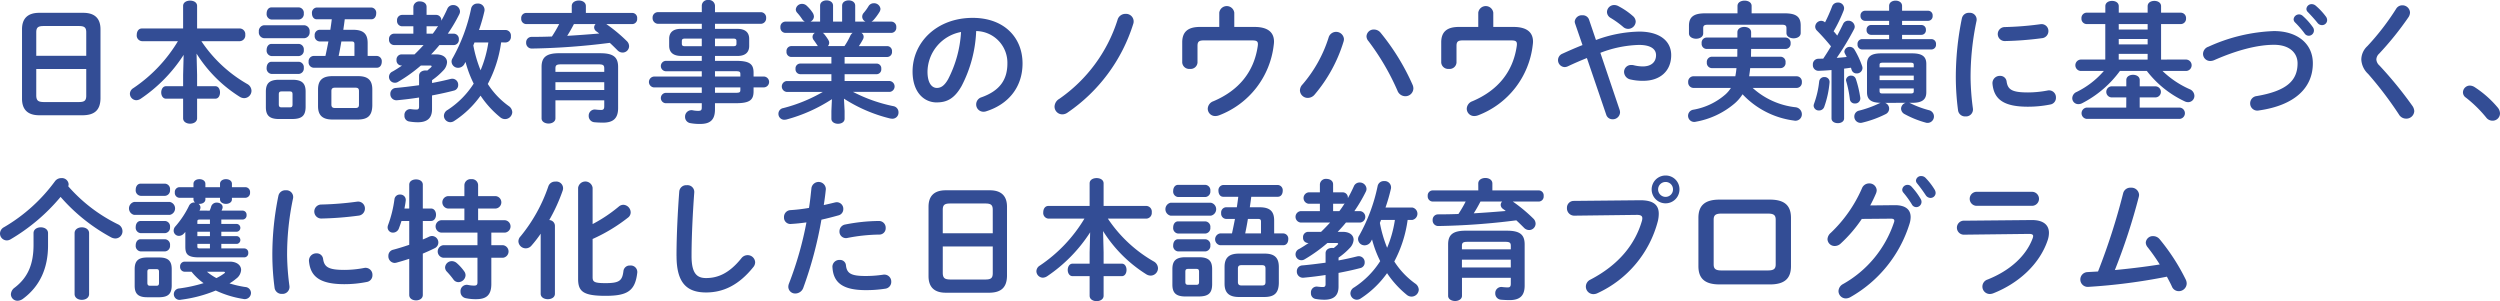 <svg xmlns="http://www.w3.org/2000/svg" width="521.235" height="62.785" viewBox="0 0 521.235 62.785"><path d="M18.09,30.837c2.349-.054,3.537-1.08,3.591-3.456V12.909c0-2.16-1.107-3.429-3.591-3.429H8.91c-2.484,0-3.591,1.269-3.591,3.429V27.381c0,2.187,1.107,3.456,3.591,3.456ZM9.828,28.083c-1.026-.027-1.512-.216-1.539-1.323V21.2H18.711V26.76c0,1.026-.378,1.323-1.539,1.323Zm8.883-9.639H8.289V13.557c0-1.026.378-1.323,1.539-1.323h7.344c1.161,0,1.539.3,1.539,1.323Zm23-.459A28.478,28.478,0,0,0,50.733,27a1.783,1.783,0,0,0,.918.27,1.55,1.55,0,0,0,1.512-1.539,1.66,1.66,0,0,0-.918-1.431,28.515,28.515,0,0,1-9.531-8.91H50.76a1.2,1.2,0,0,0,1.107-1.323,1.185,1.185,0,0,0-1.107-1.323H41.823v-4.7c0-.756-.729-1.107-1.458-1.107s-1.458.351-1.458,1.107v4.7H30.321c-.729,0-1.08.648-1.08,1.323a1.18,1.18,0,0,0,1.08,1.323h7.506a30.873,30.873,0,0,1-9.315,9.8,1.414,1.414,0,0,0-.7,1.161,1.372,1.372,0,0,0,1.35,1.35,1.746,1.746,0,0,0,.891-.3,31.738,31.738,0,0,0,8.964-9.153l-.108,4.185v2.349H35.343c-.648,0-1,.648-1,1.3s.351,1.3,1,1.3h3.564v4.077c0,.756.729,1.134,1.458,1.134s1.458-.378,1.458-1.134V27.381H45.63c.648,0,.972-.648.972-1.3s-.324-1.3-.972-1.3H41.823V22.44ZM61.695,31.62c1.836-.027,2.727-.567,2.754-2.484V25.923c0-1.674-.675-2.484-2.754-2.484H58.887c-2.052,0-2.727.81-2.727,2.484v3.213c0,1.674.675,2.484,2.727,2.484Zm-2.241-2.43c-.459,0-.594-.189-.594-.621V26.49c0-.459.135-.621.594-.621h1.7c.432,0,.567.162.567.621v2.079c0,.459-.135.621-.567.621Zm15.957,2.538c2.025-.027,2.889-.837,2.943-2.889V25.464c0-1.89-.864-2.781-2.943-2.781H70.038c-2.106,0-3,.891-3,2.781v3.483c0,1.863.891,2.781,3,2.781Zm-4.806-2.4c-.54,0-.783-.189-.783-.729V25.815c0-.513.189-.729.783-.729H74.79c.621,0,.783.216.783.729V28.6c0,.513-.162.729-.783.729ZM69.2,15.447c-.189,1-.4,2.025-.621,3.024H66.1a1.106,1.106,0,0,0-1.026,1.215A1.116,1.116,0,0,0,66.1,20.928H79.3c.7,0,1.026-.621,1.026-1.242A1.089,1.089,0,0,0,79.3,18.471H77.382v-2.7c0-1.917-.891-2.754-3.051-2.754H72.306c.108-.729.216-1.458.3-2.187h5.535c.7,0,1.026-.621,1.026-1.242a1.089,1.089,0,0,0-1.026-1.215H66.771a1.086,1.086,0,0,0-1,1.215c0,.621.324,1.242,1,1.242H69.9c-.081.729-.189,1.458-.3,2.187H67.338a1.089,1.089,0,0,0-1,1.215,1.1,1.1,0,0,0,1,1.215Zm4.752,0c.54,0,.675.135.675.594v2.43H71.334c.216-1,.4-2.025.567-3.024Zm-9.774-.675a1.21,1.21,0,0,0,1.107-1.35,1.21,1.21,0,0,0-1.107-1.35h-8.4a1.208,1.208,0,0,0-1.08,1.35,1.208,1.208,0,0,0,1.08,1.35Zm-1.161-3.888a1.143,1.143,0,0,0,1.053-1.269,1.129,1.129,0,0,0-1.053-1.269h-5.67c-.675,0-1.026.621-1.026,1.269a1.141,1.141,0,0,0,1.026,1.269Zm0,7.614a1.143,1.143,0,0,0,1.053-1.269,1.129,1.129,0,0,0-1.053-1.269h-5.67c-.675,0-1.026.621-1.026,1.269A1.141,1.141,0,0,0,57.348,18.5Zm0,3.726a1.143,1.143,0,0,0,1.053-1.269,1.129,1.129,0,0,0-1.053-1.269h-5.67c-.675,0-1.026.621-1.026,1.269a1.141,1.141,0,0,0,1.026,1.269Zm31.077-8.4A31.571,31.571,0,0,0,96.5,9.75a1.259,1.259,0,0,0,.135-.594A1.4,1.4,0,0,0,95.2,7.86a1.282,1.282,0,0,0-1.215.81c-.378.837-.783,1.647-1.242,2.457v-.054a1.078,1.078,0,0,0-1.053-1.161H89.667V8.238c0-.756-.675-1.134-1.377-1.134a1.237,1.237,0,0,0-1.377,1.134V9.912H84.537A1.082,1.082,0,0,0,83.511,11.1a1.082,1.082,0,0,0,1.026,1.188h2.376v1.539h-4.05a1.082,1.082,0,0,0-1.026,1.188A1.082,1.082,0,0,0,82.863,16.2h6.183c-.621.675-1.242,1.323-1.89,1.944H84.429A1.082,1.082,0,0,0,83.4,19.335a1.05,1.05,0,0,0,1.026,1.134h.135c-.675.459-1.35.891-1.971,1.242a1.22,1.22,0,0,0,.486,2.349,1.194,1.194,0,0,0,.648-.189,31.609,31.609,0,0,0,4.752-3.4H90.4q.324,0,.324.162,0,.081-.162.243c-.243.216-.486.432-.756.648a1.54,1.54,0,0,0-.351-.027c-.675,0-1.35.351-1.35,1.107v1.971c-1.62.216-3.267.432-4.833.567a1.2,1.2,0,0,0-1.161,1.242,1.271,1.271,0,0,0,1.4,1.323c1.485-.135,3.024-.324,4.59-.567v1.917c0,.459-.189.594-.54.594a8.547,8.547,0,0,1-1.107-.081,1.21,1.21,0,0,0-1.4,1.323,1.17,1.17,0,0,0,.972,1.242,10.473,10.473,0,0,0,1.809.162c1.917,0,2.97-.81,2.97-2.727V26.706c1.566-.3,3.078-.621,4.509-1a1.165,1.165,0,0,0,.945-1.188,1.244,1.244,0,0,0-1.215-1.3,2.084,2.084,0,0,0-.4.054c-1.269.324-2.538.594-3.834.837V23.52A13.735,13.735,0,0,0,93.1,21.549a2.7,2.7,0,0,0,.837-1.755c0-.945-.81-1.647-2.241-1.647h-1.08c.594-.621,1.188-1.269,1.728-1.944h3a1.086,1.086,0,0,0,1.053-1.188,1.086,1.086,0,0,0-1.053-1.188Zm-4.428,0V12.288h2.025a.862.862,0,0,0,.378-.081,17.112,17.112,0,0,1-1.107,1.62Zm16.5,1.836a1.156,1.156,0,0,0,1.08-1.3,1.156,1.156,0,0,0-1.08-1.3H100.6a36.95,36.95,0,0,0,1.134-3.942,1.326,1.326,0,0,0-1.431-1.566,1.3,1.3,0,0,0-1.35,1.053,35.915,35.915,0,0,1-3.861,10.341,1.267,1.267,0,0,0-.216.729,1.345,1.345,0,0,0,1.377,1.269,1.49,1.49,0,0,0,1.323-.837c.081-.135.135-.243.216-.378a23.4,23.4,0,0,0,1.7,4.509,18.122,18.122,0,0,1-5.427,5.481,1.455,1.455,0,0,0-.783,1.242,1.349,1.349,0,0,0,1.35,1.323,1.447,1.447,0,0,0,.81-.27,20.32,20.32,0,0,0,5.481-5.265,20.36,20.36,0,0,0,4.1,4.509,1.547,1.547,0,0,0,1,.378,1.513,1.513,0,0,0,1.512-1.431,1.632,1.632,0,0,0-.756-1.3,16.769,16.769,0,0,1-4.347-4.59,25.87,25.87,0,0,0,2.781-8.667Zm-3.618,0a24.1,24.1,0,0,1-1.62,5.8,26.539,26.539,0,0,1-1.512-5.184c.081-.216.162-.405.243-.621Zm17.388-6.156H110.4a1.055,1.055,0,0,0-1,1.161,1.07,1.07,0,0,0,1,1.161h6.912a24.932,24.932,0,0,1-1.512,2.592c-1.4.054-2.835.081-4.212.081a1.124,1.124,0,0,0-1.161,1.188,1.167,1.167,0,0,0,1.215,1.242,144.886,144.886,0,0,0,16.227-1.188c.567.513,1.107,1.053,1.566,1.512a1.5,1.5,0,0,0,1.107.513,1.349,1.349,0,0,0,1.35-1.323,1.509,1.509,0,0,0-.486-1.08,32.621,32.621,0,0,0-4.266-3.537H132.6a1.049,1.049,0,0,0,.972-1.161,1.035,1.035,0,0,0-.972-1.161h-9.72V8.076c0-.783-.729-1.161-1.458-1.161-.756,0-1.485.378-1.485,1.161Zm4.968,2.322a1.029,1.029,0,0,0-.3.7,1.066,1.066,0,0,0,.486.837c.189.135.378.27.567.432-2.214.189-4.428.351-6.669.486.513-.81.972-1.62,1.4-2.457Zm-7.56,6.075c-2.7,0-3.7.837-3.7,2.862V31.485c0,.7.729,1.08,1.458,1.08.7,0,1.431-.378,1.431-1.08V27.732h10.179v1.242c0,.594-.216.756-.621.756a10.117,10.117,0,0,1-1.188-.081,1.266,1.266,0,0,0-1.431,1.323,1.292,1.292,0,0,0,1.215,1.323c.567.054,1.269.081,1.782.081,2.16,0,3.132-.945,3.132-3.024V20.766c0-2.025-.972-2.862-3.7-2.862Zm8.181,2.322c.972,0,1.188.189,1.188.864v.7H116.532v-.7c0-.675.216-.864,1.188-.864Zm1.188,5.346H116.532v-1.62h10.179Zm20.331-7.1V19.5h-7.56a1.086,1.086,0,0,0,0,2.16h7.56v1.107h-9.963a1.137,1.137,0,0,0,0,2.268h9.963v1.134h-7.56a1.086,1.086,0,0,0,0,2.16h7.56v.891c0,.513-.135.7-.729.7a5.476,5.476,0,0,1-1.107-.108,1.339,1.339,0,0,0-1.647,1.35,1.3,1.3,0,0,0,1.134,1.323,10.192,10.192,0,0,0,2.025.162c1.944,0,3.078-.729,3.078-3.024v-1.3h4.374c2.916,0,3.672-.7,3.672-2.484v-.81h2.106a1.134,1.134,0,0,0,0-2.268h-2.106v-.783c0-1.782-.756-2.484-3.672-2.484H149.8V18.471h4.7c1.62,0,2.43-.756,2.43-2.079V14.907c0-1.323-.81-2.079-2.43-2.079h-4.7V11.775h9.558a1.135,1.135,0,0,0,1.107-1.215,1.12,1.12,0,0,0-1.107-1.215H149.8V7.968a1.267,1.267,0,0,0-1.4-1.161,1.213,1.213,0,0,0-1.35,1.134v1.4h-9.18a1.12,1.12,0,0,0-1.08,1.188,1.187,1.187,0,0,0,1.08,1.242h9.18v1.053h-4.374c-1.62,0-2.43.756-2.43,2.079v1.485c.027,1.512,1.053,2.052,2.43,2.079Zm-3.456-2.025c-.432,0-.7-.054-.7-.54v-.513c0-.378.135-.54.7-.54h3.456v1.593Zm6.21-1.593h3.78c.567,0,.7.162.7.54v.513c0,.378-.135.54-.7.54H149.8Zm0,6.8h4.158c.972,0,1.134.081,1.134.621v.486H149.8Zm5.292,3.375v.513c0,.54-.162.621-1.134.621H149.8V25.032Zm18.981-6.345v1.377h-6.534a1,1,0,0,0-.945,1.107,1.012,1.012,0,0,0,.945,1.107h6.534v1.431h-9.342a1.143,1.143,0,0,0,0,2.268h7.56a32.392,32.392,0,0,1-8.262,3.375,1.189,1.189,0,0,0-1,1.188,1.22,1.22,0,0,0,1.242,1.242,2.692,2.692,0,0,0,.432-.054,32.926,32.926,0,0,0,9.477-4.239l-.108,2.457v1.62c0,.7.7,1.053,1.377,1.053.7,0,1.377-.351,1.377-1.053v-1.62l-.135-2.565a31.441,31.441,0,0,0,9.612,4.131,3.007,3.007,0,0,0,.459.054,1.268,1.268,0,0,0,1.3-1.323,1.282,1.282,0,0,0-1.08-1.3,32.293,32.293,0,0,1-8.4-2.97h7.668a1.143,1.143,0,0,0,0-2.268h-9.423V22.278h6.7a1,1,0,0,0,.945-1.107.982.982,0,0,0-.945-1.107h-6.7V18.687h8.91a1.025,1.025,0,0,0,.972-1.134,1.025,1.025,0,0,0-.972-1.134h-5.94a13.292,13.292,0,0,0,.837-1.377,1.134,1.134,0,0,0,.162-.567.977.977,0,0,0-.459-.81h6.237a1.066,1.066,0,0,0,1.026-1.188,1.056,1.056,0,0,0-1.026-1.161h-4.158a1.647,1.647,0,0,0,.432-.324,11.213,11.213,0,0,0,1.242-1.674,1.407,1.407,0,0,0,.216-.648,1.336,1.336,0,0,0-1.377-1.188,1.275,1.275,0,0,0-1.134.648,9.543,9.543,0,0,1-1,1.377,1.19,1.19,0,0,0-.3.783,1.15,1.15,0,0,0,.7,1.026h-2.16V7.995c0-.756-.675-1.107-1.35-1.107-.7,0-1.377.351-1.377,1.107v3.321h-1.89V7.995c0-.756-.675-1.107-1.35-1.107s-1.35.351-1.35,1.107v3.321H169.7a1.215,1.215,0,0,0,.729-1.053,1.643,1.643,0,0,0-.324-.891,7.7,7.7,0,0,0-1.134-1.323,1.4,1.4,0,0,0-1-.432,1.283,1.283,0,0,0-1.323,1.161,1.052,1.052,0,0,0,.3.7,10.517,10.517,0,0,1,1.026,1.323,1.452,1.452,0,0,0,.567.513h-4.1a1.07,1.07,0,0,0-1,1.161,1.079,1.079,0,0,0,1,1.188h6.183a.987.987,0,0,0-.486.837,1.153,1.153,0,0,0,.27.7c.27.351.513.729.783,1.134l.054.081h-5.562a1.025,1.025,0,0,0-.972,1.134,1.025,1.025,0,0,0,.972,1.134Zm-.729-2.268a1.065,1.065,0,0,0,.27-.675,1.174,1.174,0,0,0-.189-.621,10.351,10.351,0,0,0-.891-1.242,1.057,1.057,0,0,0-.27-.216H178.5a1.559,1.559,0,0,0-.486.594,14.231,14.231,0,0,1-1.215,2.16Zm22.707,11.745c2.079,0,3.672-.783,5.157-3.4a27.015,27.015,0,0,0,3.051-11.475,6.6,6.6,0,0,1,6.507,6.75c0,3.348-1.539,5.67-5.373,7.047a1.555,1.555,0,0,0-1.134,1.485,1.514,1.514,0,0,0,1.512,1.539,1.772,1.772,0,0,0,.621-.108c4.644-1.485,7.533-5.076,7.533-9.963,0-5.373-3.807-9.5-10.4-9.5-7.425,0-12.528,5.049-12.528,11.2C191,25.95,193.293,28.164,196.047,28.164ZM201.1,13.476a24.422,24.422,0,0,1-2.7,9.855c-.783,1.377-1.512,1.809-2.349,1.809-.972,0-1.944-.918-1.944-3.4A8.553,8.553,0,0,1,201.1,13.476Zm32.643-2.565a31.68,31.68,0,0,1-12.15,16.5,1.954,1.954,0,0,0-1,1.62,1.625,1.625,0,0,0,1.62,1.62,1.885,1.885,0,0,0,1.107-.378,35.023,35.023,0,0,0,13.662-18.414,1.588,1.588,0,0,0-1.593-2.16A1.694,1.694,0,0,0,233.739,10.911Zm24.327,1.512V9.453a1.579,1.579,0,0,0-3.132,0v2.97h-4.05c-2.511,0-3.672,1.053-3.672,3.213v4.212a1.445,1.445,0,0,0,1.593,1.323,1.43,1.43,0,0,0,1.593-1.323V16.365c0-.837.27-1.134,1.3-1.134h10.044c1.107,0,1.35.216,1.215,1.188-.783,5.346-3.915,9.234-9.261,11.5a1.721,1.721,0,0,0-1.161,1.539A1.534,1.534,0,0,0,254.124,31a2.394,2.394,0,0,0,.81-.162A17.856,17.856,0,0,0,266.3,16.149a5.242,5.242,0,0,0,.054-.648c0-1.809-1.107-3.078-4.077-3.078Zm19.683,2.16a27.761,27.761,0,0,1-5.454,9.828,1.817,1.817,0,0,0-.54,1.242,1.621,1.621,0,0,0,1.647,1.566,1.87,1.87,0,0,0,1.4-.675,31.042,31.042,0,0,0,6.048-11.07,1.871,1.871,0,0,0,.081-.54,1.636,1.636,0,0,0-3.186-.351Zm8.262.756a50.528,50.528,0,0,1,6.075,10.368,1.764,1.764,0,0,0,1.62,1.161,1.659,1.659,0,0,0,1.7-1.62,1.946,1.946,0,0,0-.189-.81,47.179,47.179,0,0,0-6.642-10.8,1.78,1.78,0,0,0-1.377-.675,1.5,1.5,0,0,0-1.566,1.4A1.533,1.533,0,0,0,286.011,15.339Zm26.055-2.916V9.453a1.579,1.579,0,0,0-3.132,0v2.97h-4.05c-2.511,0-3.672,1.053-3.672,3.213v4.212a1.445,1.445,0,0,0,1.593,1.323,1.43,1.43,0,0,0,1.593-1.323V16.365c0-.837.27-1.134,1.3-1.134h10.044c1.107,0,1.35.216,1.215,1.188-.783,5.346-3.915,9.234-9.261,11.5a1.721,1.721,0,0,0-1.161,1.539A1.534,1.534,0,0,0,308.124,31a2.393,2.393,0,0,0,.81-.162A17.856,17.856,0,0,0,320.3,16.149a5.242,5.242,0,0,0,.054-.648c0-1.809-1.107-3.078-4.077-3.078ZM335.61,30.7a1.355,1.355,0,0,0,1.323.972,1.505,1.505,0,0,0,1.566-1.431,1.835,1.835,0,0,0-.081-.513l-4.023-11.907a24.007,24.007,0,0,1,8.046-1.647c2.538,0,3.564.918,3.564,2.133,0,1.458-1.026,2.349-2.754,2.349a8.021,8.021,0,0,1-1.89-.243,1.749,1.749,0,0,0-.513-.054,1.448,1.448,0,0,0-1.512,1.458,1.651,1.651,0,0,0,1.377,1.566,11.017,11.017,0,0,0,2.673.27c3.375,0,5.778-1.971,5.778-5.346,0-2.97-2.43-4.914-6.669-4.914a27.138,27.138,0,0,0-9.018,1.755l-1.458-4.293a1.371,1.371,0,0,0-1.35-.864,1.488,1.488,0,0,0-1.62,1.3,1.342,1.342,0,0,0,.081.432l1.539,4.482c-1.3.513-2.673,1.107-4.212,1.809a1.447,1.447,0,0,0,.486,2.781,1.641,1.641,0,0,0,.675-.162c1.431-.675,2.754-1.242,3.969-1.728Zm5.535-20.574a14.84,14.84,0,0,0-2.916-2,1.874,1.874,0,0,0-.945-.27,1.5,1.5,0,0,0-1.512,1.458,1.456,1.456,0,0,0,.7,1.188,19.39,19.39,0,0,1,2.646,1.89,1.547,1.547,0,0,0,1.08.432,1.575,1.575,0,0,0,1.566-1.512A1.576,1.576,0,0,0,341.145,10.128ZM375.327,25.14a1.114,1.114,0,0,0,1.08-1.215,1.1,1.1,0,0,0-1.08-1.215h-9.909c.081-.567.162-1.134.216-1.7h6.372a1.062,1.062,0,0,0,1-1.188,1.062,1.062,0,0,0-1-1.188H365.8c0-.54.027-1.08.027-1.62h7.209a1.082,1.082,0,0,0,1.026-1.188,1.082,1.082,0,0,0-1.026-1.188h-7.209V13.53c0-.756-.7-1.107-1.431-1.107-.7,0-1.431.351-1.431,1.107v1.107h-6.453a1.062,1.062,0,0,0-1,1.188,1.062,1.062,0,0,0,1,1.188h6.453c-.027.54,0,1.08-.027,1.62h-5.346a1.079,1.079,0,0,0-1,1.188,1.079,1.079,0,0,0,1,1.188h5.184q-.081.85-.243,1.7h-8.748a1.116,1.116,0,0,0-1.08,1.215,1.131,1.131,0,0,0,1.08,1.215h7.83a6.406,6.406,0,0,1-1.107,1.323,13.743,13.743,0,0,1-6.7,3.213,1.282,1.282,0,1,0,.486,2.511,17.07,17.07,0,0,0,8.154-3.861,8.7,8.7,0,0,0,1.593-1.863,17.838,17.838,0,0,0,10.719,5.481,1.335,1.335,0,0,0,1.647-1.323,1.475,1.475,0,0,0-1.377-1.458,15.93,15.93,0,0,1-8.883-4.023ZM362.988,9.588h-6.8c-2.457,0-3.321.864-3.321,2.592v1.593c0,.729.756,1.107,1.485,1.107.756,0,1.485-.378,1.485-1.107V12.666c0-.486.216-.7.891-.7H372.33c.648,0,.864.216.864.7v1.026c0,.729.756,1.107,1.485,1.107.756,0,1.485-.378,1.485-1.107V12.126c0-1.728-.837-2.538-3.294-2.538h-6.939V8.049c0-.756-.729-1.107-1.458-1.107-.756,0-1.485.351-1.485,1.107Zm35.046,18.657a1.323,1.323,0,0,0-.945,1.215,1.336,1.336,0,0,0,.783,1.161,20.248,20.248,0,0,0,4.374,1.755,1.189,1.189,0,0,0,.432.054,1.343,1.343,0,0,0,.243-2.646,20.636,20.636,0,0,1-3.861-1.431,1.128,1.128,0,0,0-.27-.108h.594c2.187,0,2.97-.729,2.97-2.214V20.145c0-1.485-.783-2.214-2.97-2.214h-6.426c-2.187,0-2.97.729-2.97,2.214v5.886c0,1.458.756,2.187,2.835,2.214-.081.027-.135.054-.216.081a22.486,22.486,0,0,1-4.239,1.539,1.242,1.242,0,0,0-1.026,1.215,1.306,1.306,0,0,0,1.647,1.3,22.415,22.415,0,0,0,4.833-1.755,1.27,1.27,0,0,0-.081-2.376ZM393.363,26.3c-.4,0-.756,0-.756-.486v-.567h7.128v.567c0,.378-.135.486-.756.486Zm-.756-3.726h7.128v.945h-7.128Zm7.128-1.728h-7.128v-.486c0-.378.135-.486.756-.486h5.616c.621,0,.756.108.756.486ZM382.59,31.485c0,.675.648,1,1.323,1,.648,0,1.3-.324,1.3-1V21.117c.486-.054.945-.135,1.431-.189.054.135.081.3.135.432a1.059,1.059,0,0,0,1.053.756,1.17,1.17,0,0,0,1.215-1.107,1.343,1.343,0,0,0-.081-.432,17.972,17.972,0,0,0-1.593-3.429,1.115,1.115,0,0,0-.972-.567,1.1,1.1,0,0,0-1.134.972,1.1,1.1,0,0,0,.135.459c.108.216.243.432.351.675-.7.081-1.377.135-2.079.189a56.129,56.129,0,0,0,3.618-5.994,1.1,1.1,0,0,0,.135-.567,1.31,1.31,0,0,0-1.35-1.188,1.149,1.149,0,0,0-1.08.7c-.351.729-.756,1.539-1.215,2.4-.243-.3-.486-.621-.756-.891a30.607,30.607,0,0,0,2.106-4.374,1.528,1.528,0,0,0,.081-.486,1.214,1.214,0,0,0-1.3-1.134,1.236,1.236,0,0,0-1.215.837,32.9,32.9,0,0,1-1.458,3.294,1.206,1.206,0,0,0-.81-.324,1.27,1.27,0,0,0-1.242,1.215,1.151,1.151,0,0,0,.351.81,43.907,43.907,0,0,1,2.943,3.294c-.513.864-1.053,1.728-1.62,2.565-.351,0-.7.027-1.053.027a1.143,1.143,0,0,0-1.107,1.242,1.169,1.169,0,0,0,1.188,1.269c.864-.027,1.755-.081,2.7-.162ZM397.3,9.048v-1c0-.756-.675-1.107-1.35-1.107s-1.35.351-1.35,1.107v1h-5.022a.965.965,0,0,0-.945,1.053.98.98,0,0,0,.945,1.053h5.022v.864h-3.78a.936.936,0,0,0-.918,1.026.936.936,0,0,0,.918,1.026h3.78v.891h-5.643a.988.988,0,0,0-.945,1.08.988.988,0,0,0,.945,1.08h14.472a.972.972,0,0,0,.945-1.08.972.972,0,0,0-.945-1.08H397.3V14.07h4.023a.941.941,0,0,0,.945-1.026.941.941,0,0,0-.945-1.026H397.3v-.864h5.427a.963.963,0,0,0,.945-1.053.95.95,0,0,0-.945-1.053Zm-17.28,14.715a19.467,19.467,0,0,1-1.053,4.617,1.6,1.6,0,0,0-.108.459,1.063,1.063,0,0,0,1.134,1,1.125,1.125,0,0,0,1.08-.756,20.238,20.238,0,0,0,1.107-5.1,1.014,1.014,0,0,0-1.08-1.107A1.028,1.028,0,0,0,380.025,23.763Zm7.641-.486a.992.992,0,0,0-.972-.7,1.022,1.022,0,0,0-1.08.918.959.959,0,0,0,.054.27,24.31,24.31,0,0,1,.756,3.753,1,1,0,0,0,1.053.864,1.053,1.053,0,0,0,1.107-1.242A22.251,22.251,0,0,0,387.666,23.277Zm22.113-12.663a60.868,60.868,0,0,0-1.269,12.474,53.166,53.166,0,0,0,.459,6.669,1.476,1.476,0,0,0,1.566,1.323,1.452,1.452,0,0,0,1.539-1.647,53.035,53.035,0,0,1-.486-6.345,56.408,56.408,0,0,1,1.242-11.934,1.416,1.416,0,0,0-1.539-1.674A1.449,1.449,0,0,0,409.779,10.614Zm16.362,1.242a65.609,65.609,0,0,1-7.425.594,1.46,1.46,0,1,0,.108,2.916,68.52,68.52,0,0,0,7.614-.594,1.481,1.481,0,0,0,1.377-1.485A1.426,1.426,0,0,0,426.141,11.856ZM419.094,23.79a1.319,1.319,0,0,0-1.377-1.161,1.511,1.511,0,0,0-1.566,1.647c.3,3.267,2.376,4.779,7.371,4.779a23.591,23.591,0,0,0,4.671-.459,1.4,1.4,0,0,0,1.188-1.431,1.443,1.443,0,0,0-1.755-1.485,22.167,22.167,0,0,1-4.077.4C420.174,26.085,419.337,25.464,419.094,23.79ZM451.3,19.227v-7.4h4.1a1.112,1.112,0,0,0,1.107-1.188,1.112,1.112,0,0,0-1.107-1.188h-4.1V8.1c0-.756-.7-1.107-1.4-1.107s-1.4.351-1.4,1.107v1.35h-6.021V8.1c0-.756-.7-1.107-1.4-1.107s-1.4.351-1.4,1.107v1.35H435.78a1.107,1.107,0,0,0-1.08,1.188,1.107,1.107,0,0,0,1.08,1.188h3.888v7.4h-5.157a1.193,1.193,0,0,0,0,2.376h4.86a17.9,17.9,0,0,1-5.67,4.374,1.453,1.453,0,0,0-.918,1.3,1.245,1.245,0,0,0,1.269,1.242,1.682,1.682,0,0,0,.837-.216,22.449,22.449,0,0,0,7.83-6.7h5.616a21.447,21.447,0,0,0,7.857,6.318,1.645,1.645,0,0,0,.756.189,1.308,1.308,0,0,0,1.3-1.35,1.539,1.539,0,0,0-.972-1.35A19.324,19.324,0,0,1,451.6,21.6h4.968a1.191,1.191,0,0,0,0-2.376Zm-2.808,0h-6.021V18.039H448.5Zm-6.021-7.4H448.5v1.134h-6.021Zm0,3.105H448.5v1.134h-6.021Zm1.566,14.31h-8.289a1.185,1.185,0,0,0,0,2.349h19.494a1.185,1.185,0,0,0,0-2.349h-8.4V27.111h3.375a1.155,1.155,0,0,0,0-2.3H446.85v-1.3c0-.756-.7-1.107-1.4-1.107s-1.4.351-1.4,1.107v1.3h-3.159a1.159,1.159,0,0,0,0,2.3h3.159Zm17.118-12.69a1.609,1.609,0,0,0-1.107,1.485,1.487,1.487,0,0,0,1.512,1.485,2.139,2.139,0,0,0,.783-.162c4.833-2.133,9.126-3.213,12.5-3.213,3.348,0,4.914,1.782,4.914,3.861,0,3.564-2.214,5.751-8.532,6.831a1.514,1.514,0,0,0-1.35,1.485,1.492,1.492,0,0,0,1.809,1.512c7.425-1.053,11.259-4.671,11.259-9.828,0-4.131-3.267-6.723-8.1-6.723A35.845,35.845,0,0,0,461.16,16.554ZM481.9,9.318c.621.648,1.377,1.458,2,2.241a1.174,1.174,0,0,0,.945.486,1.055,1.055,0,0,0,1.08-1.026,1.257,1.257,0,0,0-.3-.81,13.54,13.54,0,0,0-2.079-2.214,1.3,1.3,0,0,0-.81-.324,1.084,1.084,0,0,0-1.134,1A.892.892,0,0,0,481.9,9.318Zm-2.7,2.133a19.64,19.64,0,0,1,2,2.3,1.082,1.082,0,0,0,.891.513,1.1,1.1,0,0,0,1.08-1.08,1.128,1.128,0,0,0-.243-.729,13.488,13.488,0,0,0-2.106-2.349,1.131,1.131,0,0,0-1.89.729A.96.96,0,0,0,479.2,11.451ZM500.31,8.643a52.149,52.149,0,0,1-5.994,7.776,3.869,3.869,0,0,0-1.269,2.808,4.4,4.4,0,0,0,1.431,3,76.875,76.875,0,0,1,6.4,8.424,1.739,1.739,0,0,0,1.512.891,1.65,1.65,0,0,0,1.7-1.566,2.072,2.072,0,0,0-.4-1.107,81.606,81.606,0,0,0-6.858-8.4,1.864,1.864,0,0,1-.648-1.269,1.727,1.727,0,0,1,.567-1.188,64.685,64.685,0,0,0,6.129-7.614,1.884,1.884,0,0,0,.324-.972,1.585,1.585,0,0,0-1.62-1.512A1.484,1.484,0,0,0,500.31,8.643Zm14.553,18.522a26.275,26.275,0,0,1,4.212,4.131,1.646,1.646,0,0,0,1.323.675,1.539,1.539,0,0,0,1.566-1.512,1.97,1.97,0,0,0-.486-1.242,21.611,21.611,0,0,0-4.833-4.266,1.925,1.925,0,0,0-.945-.3,1.441,1.441,0,0,0-1.458,1.4A1.326,1.326,0,0,0,514.863,27.165ZM14.958,45.643a1.343,1.343,0,0,0,.081-.432,1.4,1.4,0,0,0-1.512-1.269,1.624,1.624,0,0,0-1.35.675A35.036,35.036,0,0,1,1.566,54.175,1.519,1.519,0,0,0,.729,55.5a1.435,1.435,0,0,0,1.4,1.431,1.5,1.5,0,0,0,.783-.216,39.777,39.777,0,0,0,10.449-8.856,37.8,37.8,0,0,0,10.476,8.4,2.03,2.03,0,0,0,.945.27,1.5,1.5,0,0,0,1.485-1.512,1.594,1.594,0,0,0-.972-1.458A32.989,32.989,0,0,1,14.958,45.643Zm1.323,22.464c0,.81.756,1.215,1.512,1.215s1.512-.4,1.512-1.215V55.417c0-.81-.756-1.215-1.512-1.215s-1.512.4-1.512,1.215ZM7.722,57.847c0,4.077-1.188,6.831-3.942,8.937A1.8,1.8,0,0,0,3,68.161a1.367,1.367,0,0,0,1.4,1.35,2,2,0,0,0,1.107-.4c3.483-2.565,5.238-6.318,5.238-11.124V55.417c0-.81-.756-1.215-1.512-1.215s-1.512.4-1.512,1.215ZM33.939,68.782c1.728-.027,2.565-.594,2.592-2.4V62.923c0-1.62-.648-2.43-2.592-2.43H31.4c-1.944,0-2.592.81-2.592,2.43v3.456c0,1.593.648,2.4,2.592,2.4Zm-1.971-2.4c-.378,0-.513-.216-.513-.594v-2.3c0-.432.135-.567.513-.567h1.4c.378,0,.513.135.513.567v2.3c0,.432-.135.594-.513.594ZM42.5,50.719h-.189l.081-.135a1.32,1.32,0,0,0,.135-.513.934.934,0,0,0-.405-.756h.189c.621,0,1.242-.324,1.242-.945v-.324H46.6v.324c0,.621.621.945,1.242.945s1.242-.324,1.242-.945v-.324h2.808a1.016,1.016,0,0,0,.972-1.107,1,1,0,0,0-.972-1.107H49.086v-.7c0-.648-.621-.972-1.242-.972s-1.242.324-1.242.972v.7H43.551v-.7c0-.648-.621-.972-1.242-.972s-1.242.324-1.242.972v.7H38.124a1,1,0,0,0-.945,1.107,1.012,1.012,0,0,0,.945,1.107h2.943v.324a.846.846,0,0,0,.324.648h-.135a1.185,1.185,0,0,0-1.107.675,19.1,19.1,0,0,1-2.835,4.293,1.355,1.355,0,0,0-.378.918,1.089,1.089,0,0,0,1.107,1.08,1.4,1.4,0,0,0,1.026-.486c.108-.108.189-.216.3-.324v3.051c0,1.566.459,2.241,2.862,2.241h9.423a.851.851,0,0,0,.837-.945.843.843,0,0,0-.837-.918H46.872v-.945h3.267a.818.818,0,0,0,0-1.62H46.872V55.12h3.267a.818.818,0,0,0,0-1.62H46.872v-.918H51.3a.851.851,0,0,0,.837-.945.843.843,0,0,0-.837-.918H46.926l.162-.4a.8.8,0,0,0,.054-.351c0-.567-.594-.918-1.215-.918a1.179,1.179,0,0,0-1.161.783,5.912,5.912,0,0,1-.324.891Zm2,2.781H41.877v-.486c0-.351.081-.432.594-.432H44.5Zm0,1.62v.918H41.877V55.12Zm0,2.538V58.6H42.471c-.513,0-.594-.081-.594-.432v-.513Zm-3.834,5.805a12.319,12.319,0,0,0,2.511,2.376A30.53,30.53,0,0,1,38.1,66.946a1.193,1.193,0,1,0,.351,2.349,28,28,0,0,0,7.263-1.917,21.079,21.079,0,0,0,5.724,1.755,1.3,1.3,0,0,0,1.62-1.242,1.252,1.252,0,0,0-1.188-1.242,21.906,21.906,0,0,1-3.294-.756,8.914,8.914,0,0,0,1.377-.972A2.445,2.445,0,0,0,51,63.085c0-.972-.891-1.728-2.376-1.728h-9.4a.965.965,0,0,0-.945,1.053.98.98,0,0,0,.945,1.053Zm6.642,0c.216,0,.324.054.324.135s-.054.135-.162.216a10.287,10.287,0,0,1-1.62.972,10.936,10.936,0,0,1-1.971-1.323ZM36.126,51.61a1.377,1.377,0,0,0,0-2.7H28.7a1.384,1.384,0,0,0,0,2.7Zm-1-3.969a1.143,1.143,0,0,0,1.053-1.269A1.129,1.129,0,0,0,35.127,45.1H30.051c-.675,0-1.026.621-1.026,1.269a1.141,1.141,0,0,0,1.026,1.269Zm0,7.776a1.143,1.143,0,0,0,1.053-1.269,1.129,1.129,0,0,0-1.053-1.269H30.051c-.675,0-1.026.621-1.026,1.269a1.141,1.141,0,0,0,1.026,1.269Zm0,3.807a1.143,1.143,0,0,0,1.053-1.269,1.129,1.129,0,0,0-1.053-1.269H30.051c-.675,0-1.026.621-1.026,1.269a1.141,1.141,0,0,0,1.026,1.269Zm23.652-11.61A60.866,60.866,0,0,0,57.51,60.088a53.162,53.162,0,0,0,.459,6.669,1.476,1.476,0,0,0,1.566,1.323,1.452,1.452,0,0,0,1.539-1.647,53.038,53.038,0,0,1-.486-6.345A56.408,56.408,0,0,1,61.83,48.154a1.416,1.416,0,0,0-1.539-1.674A1.449,1.449,0,0,0,58.779,47.614Zm16.362,1.242a65.608,65.608,0,0,1-7.425.594,1.46,1.46,0,1,0,.108,2.916,68.52,68.52,0,0,0,7.614-.594,1.481,1.481,0,0,0,1.377-1.485A1.426,1.426,0,0,0,75.141,48.856ZM68.094,60.79a1.319,1.319,0,0,0-1.377-1.161,1.511,1.511,0,0,0-1.566,1.647c.3,3.267,2.376,4.779,7.371,4.779a23.591,23.591,0,0,0,4.671-.459,1.4,1.4,0,0,0,1.188-1.431,1.443,1.443,0,0,0-1.755-1.485,22.167,22.167,0,0,1-4.077.4C69.174,63.085,68.337,62.464,68.094,60.79Zm32.319-8.073v-2.43h3.645a1.3,1.3,0,0,0,0-2.592h-3.645V45.4a1.286,1.286,0,0,0-1.431-1.242A1.3,1.3,0,0,0,97.551,45.4v2.295h-3.4a1.3,1.3,0,0,0,0,2.592h3.4v2.43H92.745a1.3,1.3,0,0,0,0,2.592h7.533v2.619H93.15a1.319,1.319,0,0,0,0,2.619h7.128v5.13c0,.513-.189.675-.7.675a6.1,6.1,0,0,1-1.269-.135,1.309,1.309,0,0,0-1.566,1.4,1.345,1.345,0,0,0,1.053,1.35,9.629,9.629,0,0,0,2.214.216c2.106,0,3.159-.837,3.159-3.159V60.547h2.43a1.319,1.319,0,0,0,0-2.619h-2.43V55.309h2.808a1.3,1.3,0,0,0,0-2.592Zm-11.529-2.43V45.319c0-.756-.7-1.107-1.4-1.107-.729,0-1.431.351-1.431,1.107v4.968h-1c.108-.567.216-1.134.27-1.674a1.122,1.122,0,0,0-1.188-1.242,1.108,1.108,0,0,0-1.161.945,24.439,24.439,0,0,1-1.35,5.454,1.5,1.5,0,0,0-.081.459,1.1,1.1,0,0,0,1.161,1.08,1.322,1.322,0,0,0,1.215-.945c.162-.432.351-.945.513-1.485h1.62v4.968c-1.161.4-2.322.756-3.348,1.026a1.279,1.279,0,0,0-1,1.3A1.368,1.368,0,0,0,83,61.627a2.118,2.118,0,0,0,.378-.054c.783-.216,1.7-.486,2.673-.81V68.3c0,.756.7,1.134,1.431,1.134.7,0,1.4-.378,1.4-1.134V59.683c.891-.378,1.728-.756,2.484-1.134a1.3,1.3,0,0,0,.756-1.161A1.353,1.353,0,0,0,90.8,56.011a1.627,1.627,0,0,0-.648.162c-.378.189-.81.378-1.269.567V52.879h1.7c.7,0,1.053-.648,1.053-1.3s-.351-1.3-1.053-1.3Zm7.074,11.367a1.588,1.588,0,0,0-1-.4,1.4,1.4,0,0,0-1.431,1.3,1.273,1.273,0,0,0,.351.864,16.467,16.467,0,0,1,1.377,1.647,1.275,1.275,0,0,0,1.053.567,1.507,1.507,0,0,0,1.485-1.431,1.385,1.385,0,0,0-.27-.81A9.634,9.634,0,0,0,95.958,61.654Zm17.5,6.4c0,.756.756,1.134,1.485,1.134.756,0,1.485-.378,1.485-1.134V53.878a1.217,1.217,0,0,0-1.188-1.188,36.2,36.2,0,0,0,2.808-6.156,1.408,1.408,0,0,0-1.539-1.863,1.461,1.461,0,0,0-1.458,1,33.3,33.3,0,0,1-5.778,10.4,1.527,1.527,0,0,0-.459,1.053,1.533,1.533,0,0,0,2.7.918,25.405,25.405,0,0,0,1.944-2.511Zm10.827-22.086a1.526,1.526,0,0,0-3.024,0V64.948c0,2.646,1.08,3.537,5.724,3.537,4.536,0,6.183-1,6.615-4.86a1.363,1.363,0,0,0-1.512-1.458,1.3,1.3,0,0,0-1.377,1.161c-.243,2.025-.864,2.511-3.753,2.511-2.349,0-2.673-.27-2.673-1.242V56.632a34.969,34.969,0,0,0,7.344-4.428,1.372,1.372,0,0,0,.594-1.134,1.613,1.613,0,0,0-1.512-1.566,1.481,1.481,0,0,0-.972.378,30.986,30.986,0,0,1-5.454,3.645Zm17.5,14.2c0,5.616,2.133,7.614,6.156,7.614,3.51,0,6.777-1.458,9.855-5.292a1.6,1.6,0,0,0,.378-1,1.558,1.558,0,0,0-1.593-1.485,1.635,1.635,0,0,0-1.3.675c-2.484,3.078-4.833,4.1-7.344,4.1-1.917,0-3.024-.972-3.024-4.59,0-4.158.27-9.288.567-13.284a1.412,1.412,0,0,0-1.566-1.485,1.451,1.451,0,0,0-1.566,1.35C142.047,50.746,141.777,55.876,141.777,60.169Zm27.081-6.993a71.812,71.812,0,0,1-3.618,12.69,2.008,2.008,0,0,0-.162.756A1.424,1.424,0,0,0,166.563,68a1.775,1.775,0,0,0,1.647-1.188,82.048,82.048,0,0,0,3.78-14.2c1.08-.243,2.268-.54,3.51-.891a1.329,1.329,0,0,0,1.053-1.323,1.371,1.371,0,0,0-1.35-1.431,2.084,2.084,0,0,0-.4.054c-.783.189-1.566.378-2.322.54.162-1.026.3-2,.432-3.294a1.511,1.511,0,0,0-3-.27c-.162,1.485-.27,2.673-.513,4.158a34.641,34.641,0,0,1-3.834.459,1.418,1.418,0,0,0-1.377,1.485,1.329,1.329,0,0,0,1.485,1.4C166.617,53.446,167.7,53.338,168.858,53.176Zm5.427,9.369c.189,3.321,2.322,4.752,6.966,4.752a25.358,25.358,0,0,0,4.05-.3,1.414,1.414,0,0,0,1.242-1.431,1.446,1.446,0,0,0-1.7-1.485,24.219,24.219,0,0,1-3.645.27c-2.943,0-3.915-.486-4.1-2.214a1.222,1.222,0,0,0-1.3-1.134A1.438,1.438,0,0,0,174.285,62.545Zm2.7-8.937a1.446,1.446,0,0,0-1.242,1.431,1.354,1.354,0,0,0,1.674,1.377,36.487,36.487,0,0,1,6.588-.7,1.316,1.316,0,0,0,1.377-1.377,1.4,1.4,0,0,0-1.458-1.458A37.361,37.361,0,0,0,176.985,53.608Zm30.1,14.229c2.349-.054,3.537-1.08,3.591-3.456V49.909c0-2.16-1.107-3.429-3.591-3.429h-9.18c-2.484,0-3.591,1.269-3.591,3.429V64.381c0,2.187,1.107,3.456,3.591,3.456Zm-8.262-2.754c-1.026-.027-1.512-.216-1.539-1.323V58.2h10.422V63.76c0,1.026-.378,1.323-1.539,1.323Zm8.883-9.639H197.289V50.557c0-1.026.378-1.323,1.539-1.323h7.344c1.161,0,1.539.3,1.539,1.323Zm23-.459A28.478,28.478,0,0,0,239.733,64a1.783,1.783,0,0,0,.918.27,1.55,1.55,0,0,0,1.512-1.539,1.66,1.66,0,0,0-.918-1.431,28.516,28.516,0,0,1-9.531-8.91h8.046a1.2,1.2,0,0,0,1.107-1.323,1.185,1.185,0,0,0-1.107-1.323h-8.937v-4.7c0-.756-.729-1.107-1.458-1.107s-1.458.351-1.458,1.107v4.7h-8.586c-.729,0-1.08.648-1.08,1.323a1.18,1.18,0,0,0,1.08,1.323h7.506a30.873,30.873,0,0,1-9.315,9.8,1.414,1.414,0,0,0-.7,1.161,1.372,1.372,0,0,0,1.35,1.35,1.746,1.746,0,0,0,.891-.3,31.738,31.738,0,0,0,8.964-9.153l-.108,4.185v2.349h-3.564c-.648,0-1,.648-1,1.3s.351,1.3,1,1.3h3.564v4.077c0,.756.729,1.134,1.458,1.134s1.458-.378,1.458-1.134V64.381h3.807c.648,0,.972-.648.972-1.3s-.324-1.3-.972-1.3h-3.807V59.44ZM250.7,68.62c1.836-.027,2.727-.567,2.754-2.484V62.923c0-1.674-.675-2.484-2.754-2.484h-2.808c-2.052,0-2.727.81-2.727,2.484v3.213c0,1.674.675,2.484,2.727,2.484Zm-2.241-2.43c-.459,0-.594-.189-.594-.621V63.49c0-.459.135-.621.594-.621h1.7c.432,0,.567.162.567.621v2.079c0,.459-.135.621-.567.621Zm15.957,2.538c2.025-.027,2.889-.837,2.943-2.889V62.464c0-1.89-.864-2.781-2.943-2.781h-5.373c-2.106,0-3,.891-3,2.781v3.483c0,1.863.891,2.781,3,2.781Zm-4.806-2.4c-.54,0-.783-.189-.783-.729V62.815c0-.513.189-.729.783-.729h4.185c.621,0,.783.216.783.729V65.6c0,.513-.162.729-.783.729Zm-1.4-13.878c-.189,1-.4,2.025-.621,3.024H255.1a1.248,1.248,0,0,0,0,2.457h13.2c.7,0,1.026-.621,1.026-1.242a1.089,1.089,0,0,0-1.026-1.215h-1.917v-2.7c0-1.917-.891-2.754-3.051-2.754h-2.025c.108-.729.216-1.458.3-2.187h5.535c.7,0,1.026-.621,1.026-1.242a1.089,1.089,0,0,0-1.026-1.215H255.771a1.086,1.086,0,0,0-1,1.215c0,.621.324,1.242,1,1.242H258.9c-.081.729-.189,1.458-.3,2.187h-2.268a1.089,1.089,0,0,0-1,1.215,1.1,1.1,0,0,0,1,1.215Zm4.752,0c.54,0,.675.135.675.594v2.43h-3.294c.216-1,.405-2.025.567-3.024Zm-9.774-.675a1.377,1.377,0,0,0,0-2.7h-8.4a1.384,1.384,0,0,0,0,2.7Zm-1.161-3.888a1.143,1.143,0,0,0,1.053-1.269,1.129,1.129,0,0,0-1.053-1.269h-5.67c-.675,0-1.026.621-1.026,1.269a1.141,1.141,0,0,0,1.026,1.269Zm0,7.614a1.143,1.143,0,0,0,1.053-1.269,1.129,1.129,0,0,0-1.053-1.269h-5.67c-.675,0-1.026.621-1.026,1.269a1.141,1.141,0,0,0,1.026,1.269Zm0,3.726a1.143,1.143,0,0,0,1.053-1.269,1.129,1.129,0,0,0-1.053-1.269h-5.67c-.675,0-1.026.621-1.026,1.269a1.141,1.141,0,0,0,1.026,1.269Zm31.077-8.4a31.57,31.57,0,0,0,2.4-4.077,1.259,1.259,0,0,0,.135-.594,1.4,1.4,0,0,0-1.431-1.3,1.282,1.282,0,0,0-1.215.81c-.378.837-.783,1.647-1.242,2.457v-.054a1.078,1.078,0,0,0-1.053-1.161h-2.025V45.238c0-.756-.675-1.134-1.377-1.134a1.237,1.237,0,0,0-1.377,1.134v1.674h-2.376a1.2,1.2,0,0,0,0,2.376h2.376v1.539h-4.05a1.2,1.2,0,0,0,0,2.376h6.183c-.621.675-1.242,1.323-1.89,1.944h-2.727a1.082,1.082,0,0,0-1.026,1.188,1.05,1.05,0,0,0,1.026,1.134h.135c-.675.459-1.35.891-1.971,1.242a1.22,1.22,0,0,0,.486,2.349,1.194,1.194,0,0,0,.648-.189,31.608,31.608,0,0,0,4.752-3.4H279.4q.324,0,.324.162,0,.081-.162.243c-.243.216-.486.432-.756.648a1.54,1.54,0,0,0-.351-.027c-.675,0-1.35.351-1.35,1.107v1.971c-1.62.216-3.267.432-4.833.567a1.2,1.2,0,0,0-1.161,1.242,1.271,1.271,0,0,0,1.4,1.323c1.485-.135,3.024-.324,4.59-.567v1.917c0,.459-.189.594-.54.594a8.546,8.546,0,0,1-1.107-.081,1.21,1.21,0,0,0-1.4,1.323,1.17,1.17,0,0,0,.972,1.242,10.474,10.474,0,0,0,1.809.162c1.917,0,2.97-.81,2.97-2.727V63.706c1.566-.3,3.078-.621,4.509-1a1.165,1.165,0,0,0,.945-1.188,1.244,1.244,0,0,0-1.215-1.3,2.084,2.084,0,0,0-.4.054c-1.269.324-2.538.594-3.834.837V60.52a13.735,13.735,0,0,0,2.3-1.971,2.7,2.7,0,0,0,.837-1.755c0-.945-.81-1.647-2.241-1.647h-1.08c.594-.621,1.188-1.269,1.728-1.944h3a1.2,1.2,0,0,0,0-2.376Zm-4.428,0V49.288h2.025a.862.862,0,0,0,.378-.081,17.115,17.115,0,0,1-1.107,1.62Zm16.5,1.836a1.318,1.318,0,0,0,0-2.592H289.6a36.944,36.944,0,0,0,1.134-3.942,1.326,1.326,0,0,0-1.431-1.566,1.3,1.3,0,0,0-1.35,1.053,35.913,35.913,0,0,1-3.861,10.341,1.267,1.267,0,0,0-.216.729,1.345,1.345,0,0,0,1.377,1.269,1.49,1.49,0,0,0,1.323-.837c.081-.135.135-.243.216-.378a23.4,23.4,0,0,0,1.7,4.509,18.122,18.122,0,0,1-5.427,5.481,1.455,1.455,0,0,0-.783,1.242,1.349,1.349,0,0,0,1.35,1.323,1.448,1.448,0,0,0,.81-.27,20.32,20.32,0,0,0,5.481-5.265,20.36,20.36,0,0,0,4.1,4.509,1.547,1.547,0,0,0,1,.378,1.513,1.513,0,0,0,1.512-1.431,1.632,1.632,0,0,0-.756-1.3,16.77,16.77,0,0,1-4.347-4.59,25.87,25.87,0,0,0,2.781-8.667Zm-3.618,0a24.1,24.1,0,0,1-1.62,5.805,26.541,26.541,0,0,1-1.512-5.184c.081-.216.162-.405.243-.621Zm17.388-6.156H299.4a1.055,1.055,0,0,0-1,1.161,1.07,1.07,0,0,0,1,1.161h6.912a24.937,24.937,0,0,1-1.512,2.592c-1.4.054-2.835.081-4.212.081a1.124,1.124,0,0,0-1.161,1.188,1.167,1.167,0,0,0,1.215,1.242,144.887,144.887,0,0,0,16.227-1.188c.567.513,1.107,1.053,1.566,1.512a1.5,1.5,0,0,0,1.107.513,1.349,1.349,0,0,0,1.35-1.323,1.509,1.509,0,0,0-.486-1.08,32.621,32.621,0,0,0-4.266-3.537H321.6a1.049,1.049,0,0,0,.972-1.161,1.035,1.035,0,0,0-.972-1.161h-9.72V45.076c0-.783-.729-1.161-1.458-1.161-.756,0-1.485.378-1.485,1.161Zm4.968,2.322a1.029,1.029,0,0,0-.3.7,1.066,1.066,0,0,0,.486.837c.189.135.378.27.567.432-2.214.189-4.428.351-6.669.486.513-.81.972-1.62,1.4-2.457Zm-7.56,6.075c-2.7,0-3.7.837-3.7,2.862V68.485c0,.7.729,1.08,1.458,1.08.7,0,1.431-.378,1.431-1.08V64.732h10.179v1.242c0,.594-.216.756-.621.756a10.116,10.116,0,0,1-1.188-.081,1.266,1.266,0,0,0-1.431,1.323,1.292,1.292,0,0,0,1.215,1.323c.567.054,1.269.081,1.782.081,2.16,0,3.132-.945,3.132-3.024V57.766c0-2.025-.972-2.862-3.7-2.862Zm8.181,2.322c.972,0,1.188.189,1.188.864v.7H305.532v-.7c0-.675.216-.864,1.188-.864Zm1.188,5.346H305.532v-1.62h10.179ZM348,43.4a2.9,2.9,0,1,0,2.889,2.889A2.864,2.864,0,0,0,348,43.4Zm0,1.35a1.521,1.521,0,0,1,1.539,1.539A1.544,1.544,0,0,1,348,47.857a1.567,1.567,0,0,1-1.566-1.566A1.544,1.544,0,0,1,348,44.752ZM328.86,48.694a1.416,1.416,0,0,0-1.431,1.485,1.522,1.522,0,0,0,1.566,1.593l13.014-.162c.783,0,1.134.189,1.134.7a2.183,2.183,0,0,1-.081.54c-1.4,4.833-4.779,9.153-10.746,12.258a1.611,1.611,0,0,0-.945,1.431,1.572,1.572,0,0,0,1.566,1.593,1.953,1.953,0,0,0,.891-.216,22.866,22.866,0,0,0,12.555-15.012,6.631,6.631,0,0,0,.189-1.539c0-1.809-1.107-2.835-3.942-2.808Zm40.878,17.415c3.1,0,4.4-1.269,4.4-3.807V52.231c0-2.538-1.3-3.807-4.4-3.807h-10.5c-3.1,0-4.4,1.269-4.4,3.807V62.3c0,2.538,1.3,3.807,4.4,3.807Zm-10.1-2.916c-1.242,0-1.62-.351-1.62-1.269V52.609c0-.918.378-1.269,1.62-1.269h9.693c1.242,0,1.62.351,1.62,1.269v9.315c0,.918-.378,1.269-1.62,1.269Zm31.023-13.554c.459-.864.864-1.7,1.215-2.538a1.842,1.842,0,0,0,.135-.621,1.513,1.513,0,0,0-1.593-1.431,1.59,1.59,0,0,0-1.485,1.026,28.411,28.411,0,0,1-6.507,9.288,1.853,1.853,0,0,0-.675,1.3,1.476,1.476,0,0,0,1.512,1.431,1.778,1.778,0,0,0,1.242-.513,28.635,28.635,0,0,0,4.4-5.13l6.048-.054c.513,0,.729.135.729.432a1.06,1.06,0,0,1-.081.378,23.12,23.12,0,0,1-10.611,12.825,1.731,1.731,0,0,0-.945,1.458,1.538,1.538,0,0,0,1.539,1.539,2.016,2.016,0,0,0,.891-.243A26.637,26.637,0,0,0,398.844,53.5a4.817,4.817,0,0,0,.243-1.431c0-1.62-1.134-2.511-3.375-2.484Zm6.885-2.7A19.345,19.345,0,0,1,399.33,49.4a1.037,1.037,0,0,0,.918.594,1.106,1.106,0,0,0,1.107-1.08,1.194,1.194,0,0,0-.189-.648,14.419,14.419,0,0,0-1.89-2.538,1.083,1.083,0,0,0-.81-.378,1.1,1.1,0,0,0-1.134,1A.9.9,0,0,0,397.548,46.939Zm2.889-1.89a29.791,29.791,0,0,1,1.782,2.43,1.221,1.221,0,0,0,1,.594,1.06,1.06,0,0,0,1.08-1.053,1.452,1.452,0,0,0-.243-.729,13.6,13.6,0,0,0-1.863-2.4,1.249,1.249,0,0,0-.891-.378,1.052,1.052,0,0,0-1.107.945A.939.939,0,0,0,400.437,45.049ZM412.722,46.8a1.465,1.465,0,0,0,0,2.916h11.772a1.462,1.462,0,0,0,0-2.916Zm-2.673,6.021a1.463,1.463,0,0,0,.054,2.916l13.662-.162c.594,0,.864.135.864.459a1.732,1.732,0,0,1-.135.54c-1.35,3.564-4.617,6.615-9.342,8.505a1.544,1.544,0,0,0,.459,3.024,2.14,2.14,0,0,0,.675-.135c5.292-2.079,9.693-6.075,11.367-11.07a4.869,4.869,0,0,0,.27-1.539c0-1.647-1.161-2.7-3.645-2.673Zm31.617,10.287a126.183,126.183,0,0,0,4.995-15.282,2.4,2.4,0,0,0,.054-.4,1.592,1.592,0,0,0-1.728-1.485,1.533,1.533,0,0,0-1.593,1.161,135.419,135.419,0,0,1-5.238,16.308c-.783.054-1.539.081-2.3.135a1.543,1.543,0,0,0,.189,3.078,121.78,121.78,0,0,0,16.47-2.133c.378.729.756,1.4,1.053,2.079a1.538,1.538,0,0,0,1.4.945,1.647,1.647,0,0,0,1.674-1.593,1.946,1.946,0,0,0-.189-.81,42.858,42.858,0,0,0-5.427-8.4,1.78,1.78,0,0,0-1.377-.675,1.472,1.472,0,0,0-1.539,1.35,1.573,1.573,0,0,0,.351.918,38.709,38.709,0,0,1,2.565,3.645C447.93,62.437,444.8,62.815,441.666,63.112Z" transform="translate(-0.729 -6.807)" fill="#334d95"/></svg>